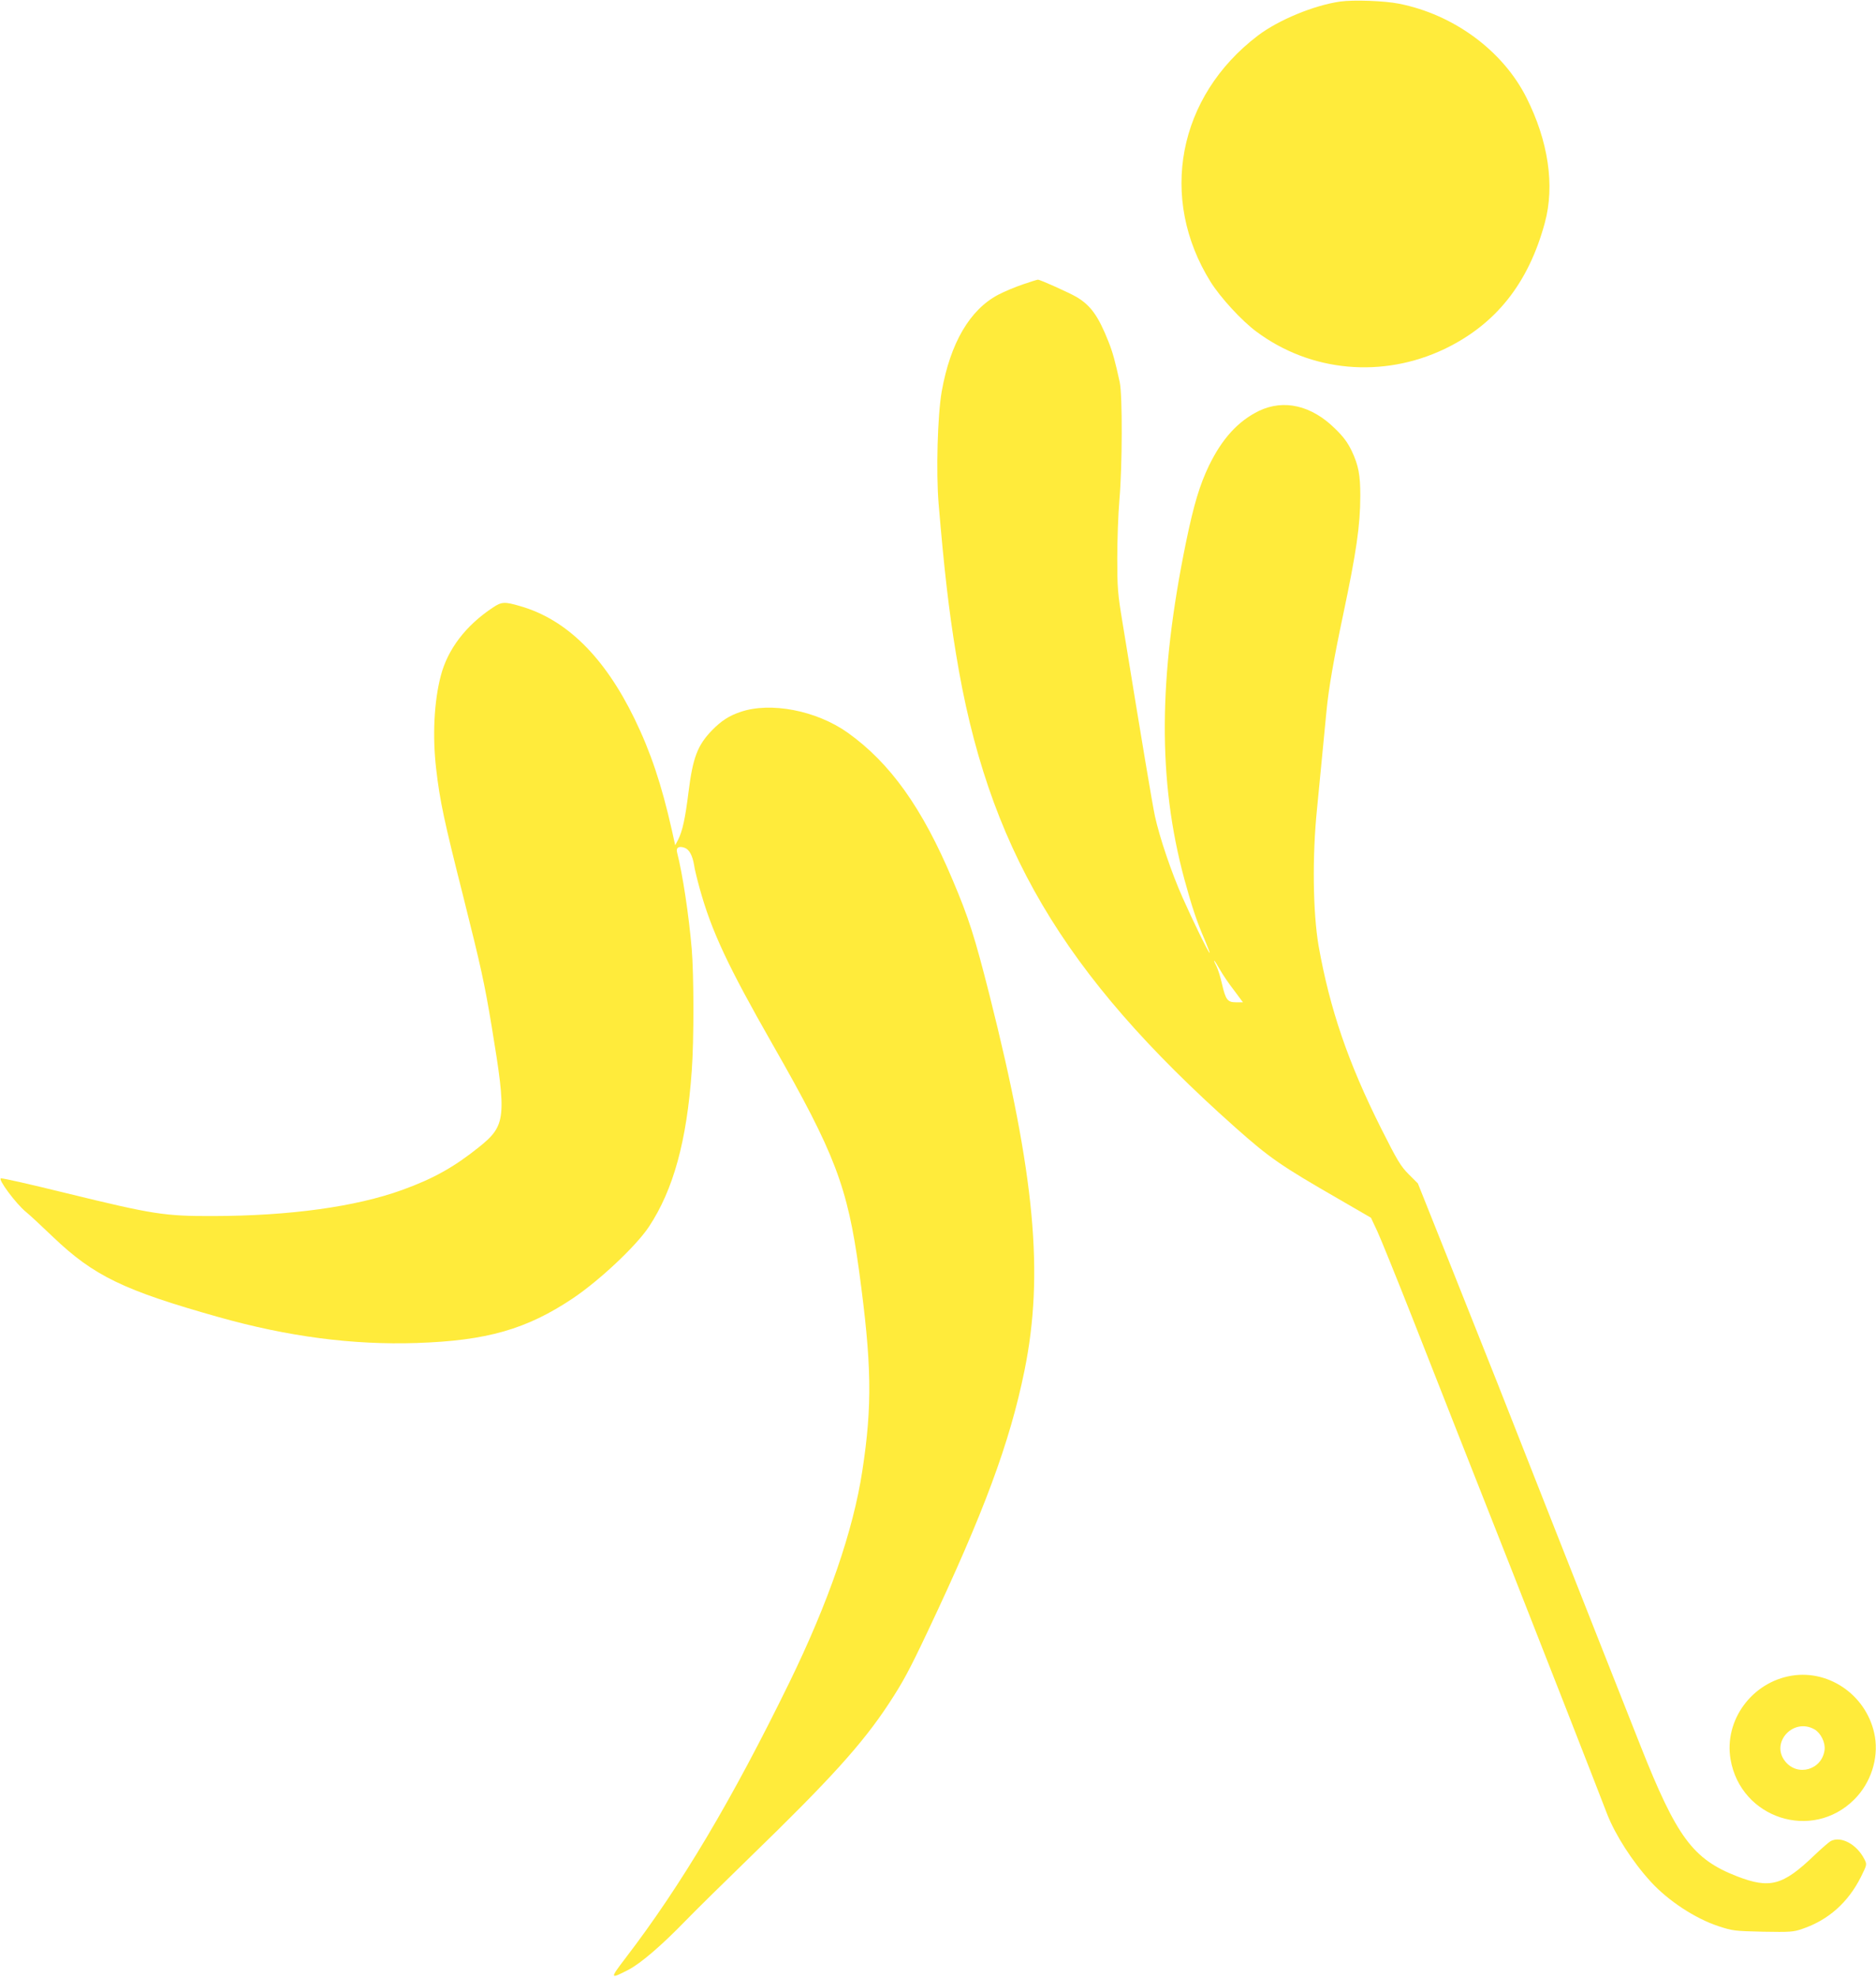 <?xml version="1.0" standalone="no"?>
<!DOCTYPE svg PUBLIC "-//W3C//DTD SVG 20010904//EN"
 "http://www.w3.org/TR/2001/REC-SVG-20010904/DTD/svg10.dtd">
<svg version="1.0" xmlns="http://www.w3.org/2000/svg"
 width="1215pt" height="1280pt" viewBox="0 0 1215 1280"
 preserveAspectRatio="xMidYMid meet">
<g transform="translate(0,1280) scale(0.1,-0.1)"
fill="#ffeb3b" stroke="none">
<path d="M8680 12790 c-169 -24 -400 -119 -534 -221 -518 -394 -644 -1052
-305 -1595 64 -102 202 -252 297 -322 351 -261 816 -303 1217 -112 332 159
544 425 650 817 66 241 23 530 -120 813 -154 304 -471 536 -824 606 -95 19
-295 26 -381 14z"/>
<path d="M6626 10959 c-48 -16 -120 -46 -160 -67 -185 -97 -311 -313 -367
-627 -27 -156 -37 -522 -20 -727 36 -428 66 -688 112 -968 202 -1248 688
-2073 1809 -3070 224 -199 295 -248 672 -465 l207 -120 40 -85 c22 -47 124
-299 227 -560 188 -479 340 -864 654 -1660 158 -401 536 -1366 609 -1557 53
-135 163 -307 282 -437 112 -123 287 -238 438 -288 92 -30 104 -32 288 -36
176 -3 198 -2 255 18 169 57 297 171 380 336 40 81 40 81 23 115 -49 97 -151
152 -218 118 -12 -7 -60 -48 -107 -93 -203 -195 -287 -218 -501 -135 -285 111
-390 253 -624 844 -48 121 -163 411 -255 645 -92 234 -227 576 -300 760 -327
833 -438 1112 -655 1656 l-232 581 -59 59 c-52 52 -74 88 -180 299 -213 425
-331 770 -404 1180 -37 216 -42 580 -10 890 5 55 19 195 30 310 11 116 25 260
31 320 14 148 48 342 108 625 85 403 111 577 111 771 0 135 -12 196 -55 288
-27 56 -54 93 -109 146 -152 150 -330 191 -491 115 -136 -66 -240 -180 -325
-355 -60 -125 -98 -250 -149 -497 -179 -873 -183 -1542 -11 -2179 49 -180 82
-279 131 -391 20 -49 36 -88 33 -88 -7 0 -111 213 -175 358 -73 164 -149 390
-179 527 -18 86 -77 437 -211 1260 -30 180 -33 221 -33 410 0 116 6 287 14
380 19 216 20 676 2 760 -29 133 -45 193 -73 263 -66 167 -116 235 -207 289
-46 27 -237 113 -250 112 -4 0 -47 -13 -96 -30z m1274 -4436 c18 -32 59 -93
92 -135 l58 -78 -45 0 c-55 0 -67 16 -91 120 -9 41 -25 92 -35 113 -30 58 -15
44 21 -20z"/>
<path d="M3192 8866 c-175 -116 -292 -269 -337 -441 -44 -167 -55 -392 -30
-605 24 -208 51 -333 175 -824 117 -466 138 -563 185 -846 97 -588 92 -637
-82 -777 -162 -130 -296 -205 -498 -278 -301 -109 -728 -168 -1225 -169 -316
-1 -389 11 -950 148 -244 60 -404 96 -423 96 -26 0 98 -167 162 -218 20 -16
99 -89 175 -162 263 -251 456 -345 1071 -518 450 -127 870 -182 1285 -168 453
15 711 89 1010 289 174 117 410 339 493 464 158 239 245 555 277 1008 15 196
14 625 0 790 -19 222 -59 486 -95 626 -8 31 12 43 50 29 29 -11 50 -50 60
-110 3 -25 20 -93 36 -151 77 -279 184 -506 474 -1014 403 -705 484 -918 559
-1465 82 -602 86 -869 21 -1293 -59 -388 -220 -854 -474 -1374 -369 -755 -699
-1311 -1060 -1782 -103 -135 -102 -138 20 -75 80 42 215 158 369 317 63 65
255 254 425 419 511 496 719 725 889 983 94 143 133 215 256 475 361 763 530
1218 625 1685 127 625 68 1264 -226 2430 -96 379 -135 502 -240 749 -196 465
-403 755 -679 952 -203 144 -501 201 -695 134 -74 -25 -124 -58 -183 -118 -95
-98 -125 -178 -153 -402 -21 -170 -39 -251 -67 -307 l-19 -36 -22 99 c-66 293
-137 505 -241 719 -195 401 -441 644 -740 730 -102 30 -121 29 -178 -9z"/>
<path d="M11605 1950 c-259 -42 -440 -289 -397 -542 66 -383 529 -533 802
-259 106 106 157 263 133 406 -44 257 -287 435 -538 395z m147 -348 c41 -24
71 -86 65 -133 -17 -130 -176 -175 -256 -73 -96 122 55 284 191 206z"/>
</g>
</svg>
